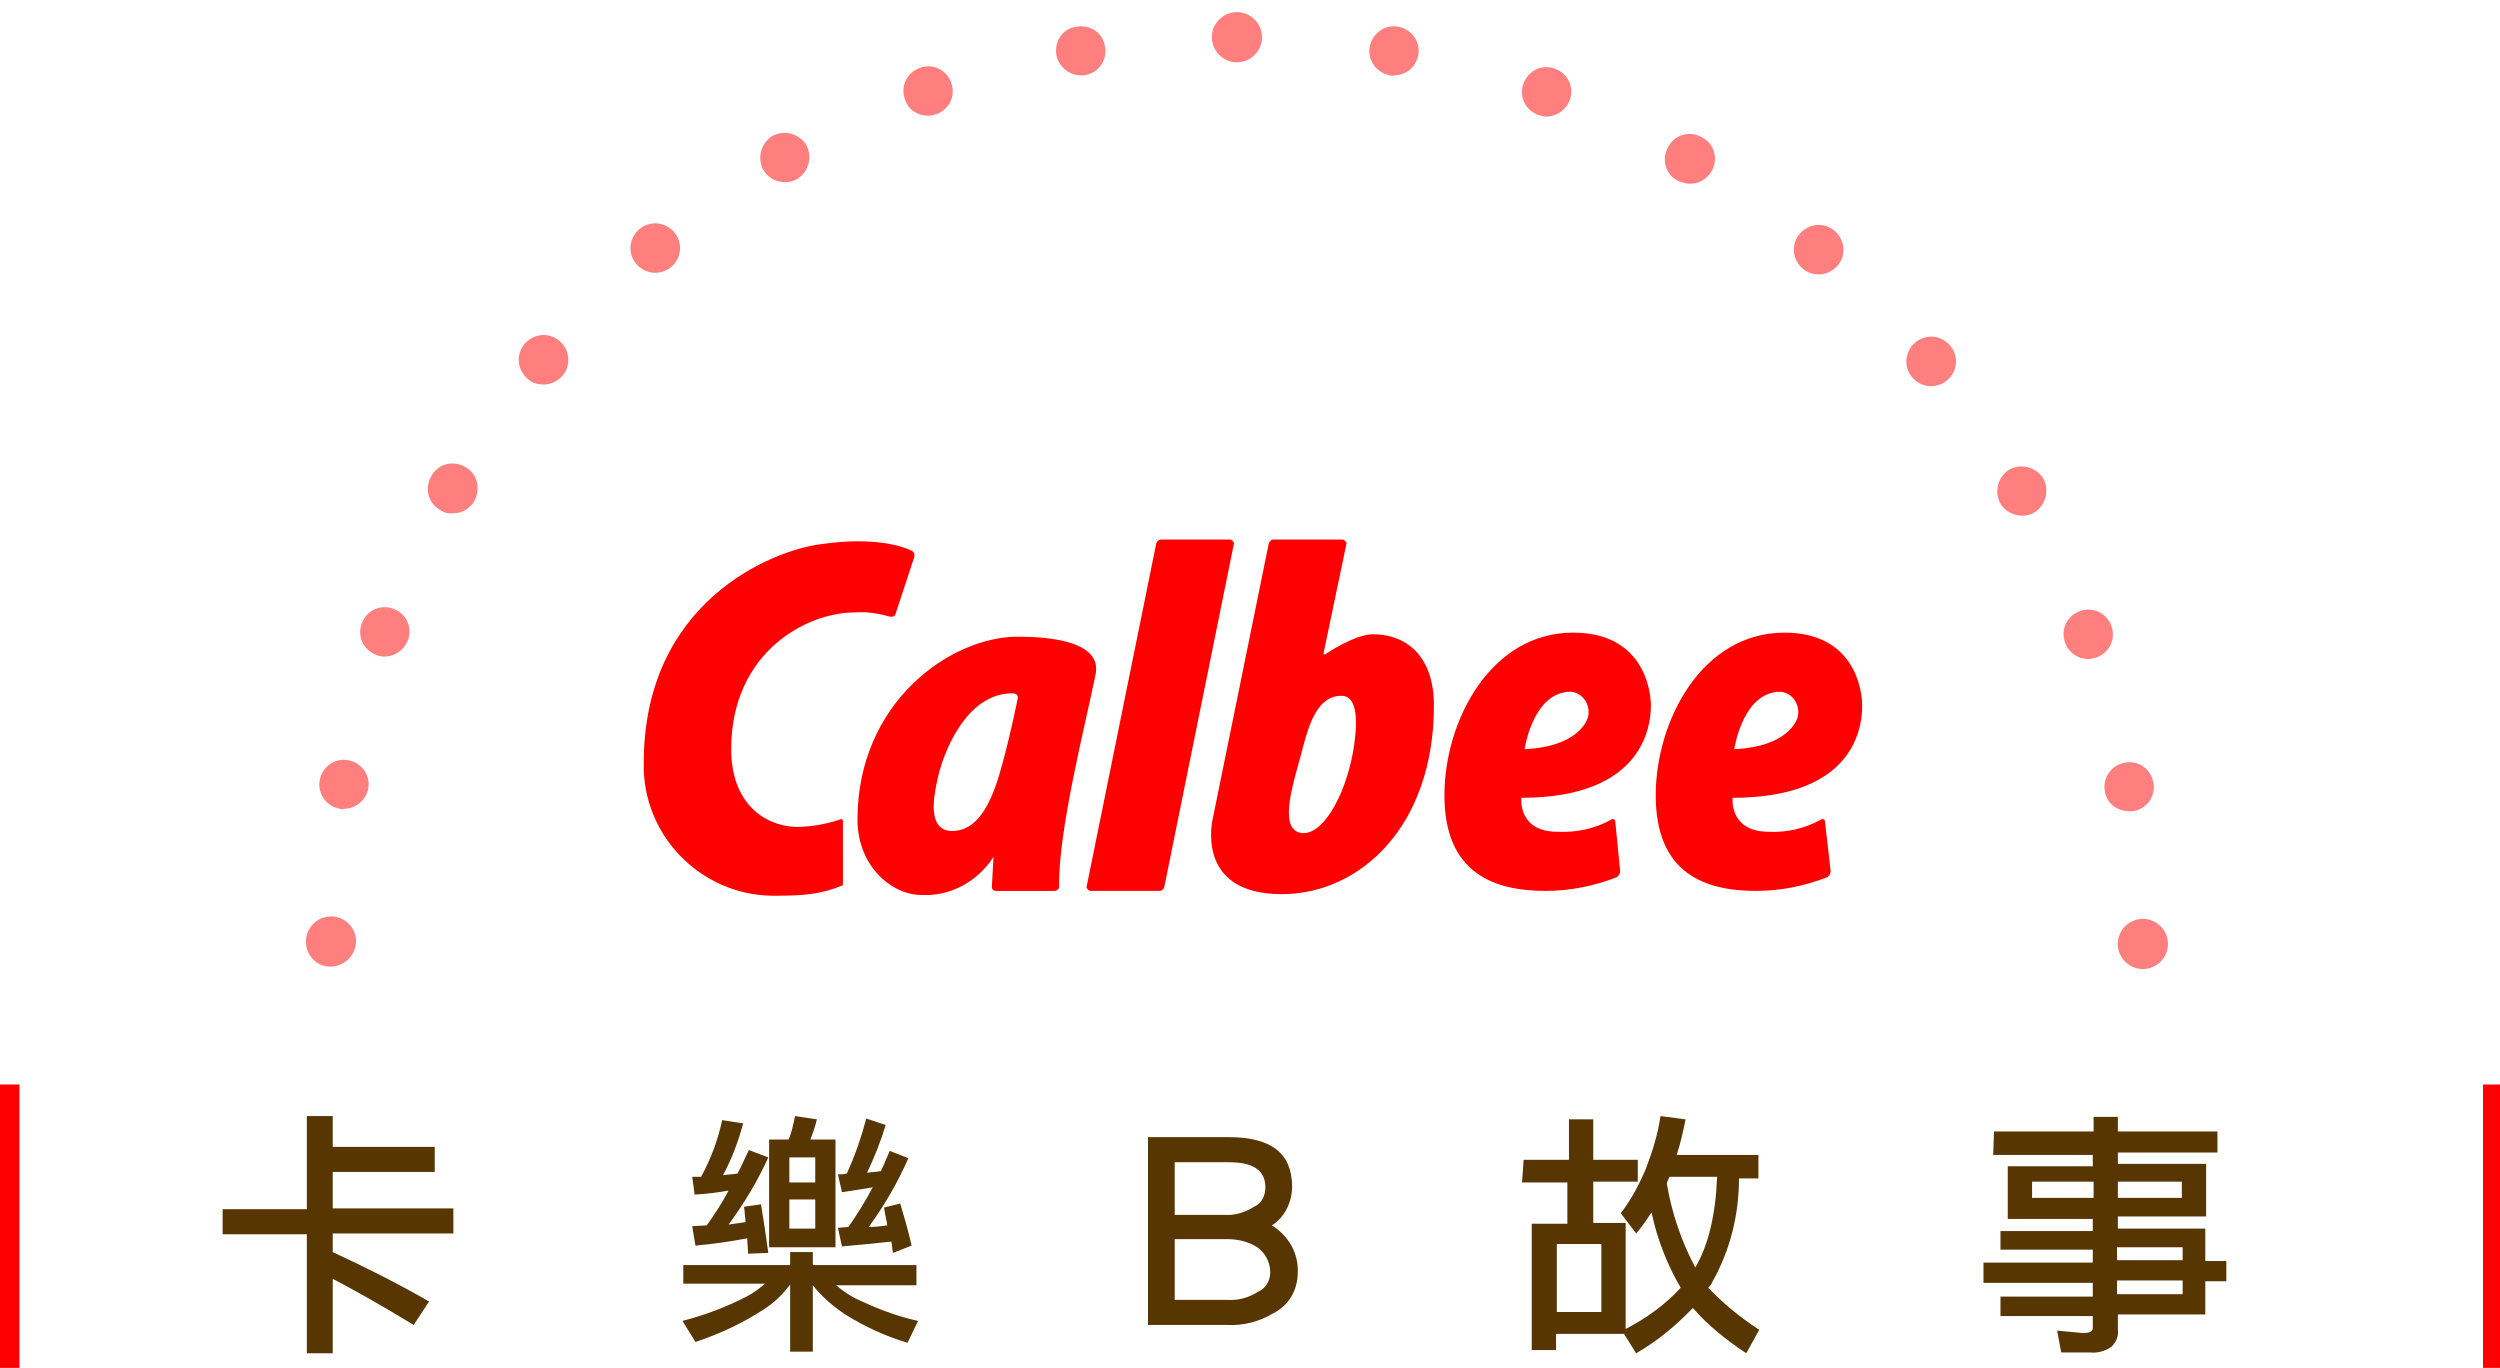 <?xml version="1.0" encoding="utf-8"?>
<!-- Generator: Adobe Illustrator 22.0.0, SVG Export Plug-In . SVG Version: 6.00 Build 0)  -->
<svg version="1.1" id="Layer_1" xmlns="http://www.w3.org/2000/svg" xmlns:xlink="http://www.w3.org/1999/xlink" x="0px" y="0px"
	 viewBox="0 0 308.8 169" style="enable-background:new 0 0 308.8 169;" xml:space="preserve">
<style type="text/css">
	.st0{fill:#573602;}
	.st1{fill:#FF0000;}
	.st2{opacity:0.5;clip-path:url(#SVGID_2_);}
	.st3{fill:none;}
</style>
<g transform="translate(19616 21717.959)">
	<g>
		<path class="st0" d="M-19578.1-21580.1h3.2v3.8h12.6v3.1h-12.6v4.5h14.9v3.1h-14.9v2.3c3.9,1.8,7.9,3.8,11.9,6.1l-1.9,2.9
			c-4.1-2.5-7.5-4.4-10-5.7v9.2h-3.2v-14.7h-10.4v-3.1h10.4V-21580.1z M-19526.8-21579.6l2.6,0.4c-0.6,2.2-1.4,4.4-2.5,6.4
			c0.7-0.1,1.2-0.1,1.8-0.2c0.5-0.9,0.9-1.9,1.4-2.9l2.4,0.9c-1.3,2.9-3,5.7-4.9,8.3c0.7-0.1,1.4-0.2,2.1-0.3
			c-0.1-0.7-0.1-1.3-0.2-1.9l2.1-0.3c0.3,1.8,0.6,3.8,0.9,6l-2.5,0.1c0-0.7-0.1-1.3-0.1-1.9c-2.1,0.4-4.2,0.7-6.4,0.9l-0.4-2.4
			l1.8-0.1c1-1.4,1.9-2.8,2.7-4.3c-1.1,0.2-2.5,0.4-4.2,0.5l-0.3-2.2c0.4,0,0.8,0,1.1,0
			C-19528.2-21574.8-19527.3-21577.2-19526.8-21579.6z M-19517.8-21580.1l2.7,0.4c-0.2,0.9-0.5,1.7-0.8,2.5h3.1v13.3h-8.2v-13.3h2.4
			C-19518.2-21578.1-19518-21579.1-19517.8-21580.1z M-19515.3-21566.2v-3.6h-3.2v3.6H-19515.3z M-19518.5-21571.9h3.2v-3.1h-3.2
			V-21571.9z M-19509-21579.8l2.4,0.8c-0.6,2-1.4,4-2.3,5.9c0.6-0.1,1.2-0.1,1.7-0.2c0.4-0.8,0.7-1.6,1.1-2.5l2.3,0.9
			c-1.3,3-3,5.9-4.9,8.5c0.8,0,1.6-0.1,2.3-0.2c-0.1-0.7-0.3-1.4-0.4-2.2l2-0.5c0.5,1.7,1,3.4,1.4,5.2l-2.3,0.9
			c-0.1-0.5-0.1-0.9-0.2-1.4c-1.8,0.2-3.8,0.4-6.1,0.6l-0.5-2.3l1.3-0.1c1.1-1.6,2.1-3.2,3-4.9c-1.2,0.2-2.4,0.4-3.8,0.6l-0.5-2.2
			c0.4,0,0.7,0,1.1-0.1C-19510.4-21575.2-19509.6-21577.5-19509-21579.8z M-19531.6-21561.7h13.2v-1.6h2.8v1.6h12.8v2.5h-9.9
			c1,0.9,2.2,1.6,3.4,2.1c2.2,1,4.4,1.8,6.7,2.3l-1.3,2.7c-2.7-0.8-5.3-2-7.7-3.5c-1.5-1-2.9-2.2-4-3.6v8.2h-2.8v-8.3
			c-0.9,1.2-2,2.3-3.3,3.1c-2.6,1.7-5.4,3-8.4,4l-1.6-2.6c2.7-0.7,5.4-1.7,7.9-3c0.8-0.4,1.6-1,2.3-1.6h-10.1L-19531.6-21561.7
			L-19531.6-21561.7z M-19455.7-21560.8c0,2.2-1.1,4.1-3.1,5.1c-1.7,1-3.6,1.5-5.6,1.4h-9.8v-23.2h10c5.2,0,7.8,2,7.8,6.1
			c0,1.9-0.9,3.8-2.5,4.8C-19456.8-21565.3-19455.6-21563.1-19455.7-21560.8z M-19459.7-21571.3c0-2.1-1.5-3.1-4.5-3.1h-6.7v6.5h6.1
			c1.3,0.1,2.6-0.3,3.7-1C-19460.2-21569.3-19459.7-21570.2-19459.7-21571.3z M-19459.1-21560.8c0-1.2-0.6-2.4-1.6-3.1
			c-1.1-0.7-2.4-1-3.7-1h-6.5v7.5h6.5c1.4,0.1,2.7-0.3,3.8-1C-19459.7-21558.8-19459.1-21559.7-19459.1-21560.8z M-19427.8-21574.7
			h5.6v-5h3v5h5.5v2.7h-5.5v5.1h4v13.1c2.5-1.3,4.9-3,6.8-5.1c-1.7-2.9-2.9-6-3.6-9.3c-0.6,0.9-1.2,1.8-1.9,2.6l-1.9-2.5
			c1.3-1.7,2.3-3.6,3.1-5.5c0.8-2.1,1.5-4.3,1.8-6.5l3.1,0.4c-0.3,1.5-0.6,2.9-1.1,4.4h10.1v2.9h-2.4c0,4.5-1.1,8.9-3.3,12.8
			c-0.1,0.3-0.3,0.5-0.5,0.7c1.9,2,4,3.7,6.3,5.2l-1.6,2.9c-2.4-1.6-4.7-3.4-6.6-5.6c-2.1,2.2-4.4,4.1-7,5.6l-1.5-2.4h-8.4v2h-3
			v-15.6h4.4v-5.1h-5.6L-19427.8-21574.7L-19427.8-21574.7z M-19410.1-21571.7c0.6,3.6,1.8,7.1,3.5,10.3c1.6-2.7,2.5-6.4,2.7-11.2
			h-5.9c-0.1,0.3-0.2,0.5-0.3,0.7C-19410.1-21571.7-19410.1-21571.7-19410.1-21571.7L-19410.1-21571.7z M-19423.7-21555.9h5.5v-8.4
			h-5.5V-21555.9z M-19369.7-21578.2h12.3v-1.8h3v1.8h12.3v2.6h-12.3v1.4h10.9v6.5h-10.9v1.5h10.8v4h2.6v2.5h-2.6v4.1h-10.8v1.9
			c0.1,0.8-0.2,1.5-0.8,2.1c-0.7,0.5-1.7,0.8-2.6,0.7h-3.6l-0.5-2.7c1.1,0.1,2.2,0.2,3.2,0.3c0.8,0,1.2-0.2,1.2-0.6v-1.5h-11.4v-2.4
			h11.4v-1.7h-13.5v-2.5h13.5v-1.6h-11.4v-2.3h11.4v-1.5h-10.5v-6.5h10.5v-1.4h-12.3L-19369.7-21578.2L-19369.7-21578.2z
			 M-19346.5-21570v-2h-7.9v2H-19346.5z M-19357.4-21570v-2h-7.6v2H-19357.4z M-19354.5-21563.9v1.6h8.1v-1.6H-19354.5z
			 M-19354.5-21559.8v1.7h8.1v-1.7H-19354.5z"/>
	</g>
	<g>
		<path class="st1" d="M-19616-21584h2.4v35h-2.4V-21584z"/>
	</g>
	<g>
		<path class="st1" d="M-19309.3-21584h2.4v35h-2.4V-21584z"/>
	</g>
	<g transform="translate(-19595.82 -21717.959)">
		<g>
			<g>
				<defs>
					<rect id="SVGID_1_" x="4.5" y="-11.8" width="260" height="138"/>
				</defs>
				<clipPath id="SVGID_2_">
					<use xlink:href="#SVGID_1_"  style="overflow:visible;"/>
				</clipPath>
				<g class="st2">
					<g transform="translate(10.708 10.896)">
						<g>
							<ellipse class="st3" cx="121.8" cy="105.7" rx="115" ry="115"/>
						</g>
						<g>
							<path class="st1" d="M121.7,220.6c-1.7,0-3.1-1.4-3.1-3.1l0,0c0-1.7,1.4-3.1,3.1-3.1l0,0c1.7,0,3.1,1.4,3.1,3.1l0,0
								C124.8,219.3,123.4,220.6,121.7,220.6L121.7,220.6L121.7,220.6z M138.2,216.4c-0.3-1.7,0.8-3.2,2.5-3.5l0,0
								c1.7-0.3,3.2,0.8,3.5,2.5l0,0c0.3,1.7-0.8,3.3-2.5,3.5l0,0c-0.2,0-0.3,0-0.5,0l0,0C139.7,219,138.4,217.9,138.2,216.4z
								 M101.7,218.9c-1.6-0.3-2.8-1.9-2.5-3.5l0,0c0.3-1.6,1.9-2.8,3.5-2.5l0,0c1.7,0.3,2.8,1.9,2.5,3.5l0,0
								c-0.3,1.5-1.6,2.5-3,2.5l0,0C102.1,218.9,101.9,218.9,101.7,218.9z M157.2,212c-0.6-1.6,0.2-3.3,1.8-3.9l0,0
								c1.6-0.6,3.3,0.2,3.9,1.8l0,0c0.6,1.6-0.2,3.3-1.8,3.9l0,0c-0.4,0.1-0.7,0.2-1.1,0.2l0,0C158.8,214,157.6,213.2,157.2,212z
								 M82.4,213.7L82.4,213.7L82.4,213.7c-1.6-0.6-2.4-2.3-1.8-3.9l0,0c0.6-1.6,2.3-2.4,3.9-1.8l0,0c1.6,0.6,2.4,2.3,1.8,3.9l0,0
								c-0.5,1.2-1.6,2-2.9,2l0,0C83.1,213.9,82.7,213.8,82.4,213.7z M175.1,204.2c-0.8-1.5-0.3-3.3,1.1-4.2l0,0
								c1.5-0.8,3.3-0.3,4.2,1.1l0,0c0.8,1.5,0.3,3.3-1.1,4.2l0,0c-0.5,0.3-1,0.4-1.5,0.4l0,0C176.7,205.7,175.6,205.2,175.1,204.2z
								 M64.2,205.2c-1.5-0.9-2-2.7-1.1-4.2l0,0c0.8-1.5,2.7-2,4.2-1.1h0c1.5,0.9,1.9,2.7,1.1,4.2l0,0c-0.6,1-1.6,1.5-2.6,1.5l0,0
								C65.2,205.6,64.7,205.5,64.2,205.2z M191.4,193.4c-1.1-1.3-0.9-3.2,0.4-4.3l0,0c1.3-1.1,3.2-0.9,4.3,0.4l0,0
								c1.1,1.3,0.9,3.2-0.4,4.3l0,0l0,0l0,0c-0.6,0.5-1.3,0.7-2,0.7l0,0C192.8,194.5,192,194.2,191.4,193.4z M47.8,193.6
								c-1.3-1.1-1.5-3-0.4-4.3l0,0c1.1-1.3,3-1.5,4.3-0.4l0,0c1.3,1.1,1.5,3,0.4,4.3l0,0c-0.6,0.7-1.5,1.1-2.3,1.1l0,0
								C49.1,194.4,48.4,194.1,47.8,193.6z M205.6,180c-1.3-1.1-1.5-3-0.4-4.3l0,0c1.1-1.3,3-1.5,4.3-0.4l0,0c1.3,1.1,1.5,3,0.4,4.3
								l0,0l0,0l0,0c-0.6,0.7-1.5,1.1-2.3,1.1l0,0C206.8,180.7,206.1,180.5,205.6,180z M33.6,179.4c-1.1-1.3-0.9-3.2,0.4-4.3l0,0
								c1.3-1.1,3.2-0.9,4.3,0.4l0,0c1.1,1.3,0.9,3.2-0.4,4.3l0,0c-0.6,0.5-1.3,0.7-2,0.7l0,0C35.1,180.5,34.3,180.2,33.6,179.4z
								 M217.2,164.3c-1.5-0.8-2-2.7-1.1-4.2l0,0c0.8-1.5,2.7-2,4.2-1.1l0,0c1.5,0.8,2,2.7,1.1,4.2l0,0c-0.6,1-1.6,1.5-2.6,1.5l0,0
								C218.2,164.8,217.7,164.6,217.2,164.3z M22.2,163c-0.8-1.5-0.3-3.3,1.1-4.2l0,0c1.5-0.8,3.3-0.3,4.2,1.1l0,0
								c0.8,1.5,0.3,3.3-1.1,4.2l0,0c-0.5,0.3-1,0.4-1.5,0.4l0,0C23.7,164.5,22.7,164,22.2,163z M226,146.9
								c-1.6-0.6-2.4-2.3-1.8-3.9l0,0c0.6-1.6,2.3-2.4,3.9-1.8l0,0c1.6,0.6,2.4,2.3,1.8,3.9l0,0c-0.5,1.2-1.6,2-2.9,2l0,0
								C226.7,147.1,226.3,147,226,146.9z M13.7,144.8c-0.6-1.6,0.2-3.3,1.8-3.9l0,0c1.6-0.6,3.3,0.2,3.9,1.8l0,0
								c0.6,1.6-0.2,3.3-1.8,3.9l0,0c-0.3,0.1-0.7,0.2-1,0.2l0,0C15.3,146.8,14.2,146.1,13.7,144.8z M231.5,128.2
								c-1.7-0.3-2.8-1.9-2.5-3.5l0,0c0.3-1.7,1.9-2.8,3.5-2.5l0,0c1.7,0.3,2.8,1.9,2.5,3.5l0,0l0,0l0,0c-0.3,1.5-1.6,2.5-3,2.5l0,0
								C231.9,128.2,231.7,128.2,231.5,128.2z M8.6,125.4c-0.3-1.7,0.8-3.3,2.5-3.5l0,0c1.7-0.3,3.3,0.8,3.5,2.5l0,0
								c0.3,1.7-0.8,3.3-2.5,3.5l0,0c-0.2,0-0.4,0-0.5,0l0,0C10.1,128,8.8,126.9,8.6,125.4z M230.7,105.7c0-1.7,1.4-3.1,3.1-3.1l0,0
								c1.7,0,3.1,1.4,3.1,3.1l0,0c0,1.7-1.4,3.1-3.1,3.1l0,0C232.1,108.8,230.7,107.4,230.7,105.7z M9.9,108.5c-1.7,0-3-1.4-3-3.1
								l0,0c0-1.7,1.4-3.1,3.1-3.1l0,0c1.7,0,3.1,1.4,3.1,3.1l0,0C13,107.2,11.6,108.5,9.9,108.5L9.9,108.5L9.9,108.5z M236.8,105.7
								L236.8,105.7L236.8,105.7L236.8,105.7L236.8,105.7L236.8,105.7z M6.9,105.5L6.9,105.5L6.9,105.5L6.9,105.5L6.9,105.5
								L6.9,105.5z M229.1,86.8L229.1,86.8c-0.3-1.6,0.8-3.2,2.5-3.5l0,0c1.7-0.3,3.2,0.8,3.5,2.5l0,0c0,0,0,0,0,0l0,0
								c0.3,1.7-0.8,3.2-2.5,3.5l0,0c-0.2,0-0.4,0-0.5,0l0,0C230.6,89.3,229.3,88.3,229.1,86.8z M11.1,89c-1.7-0.3-2.8-1.9-2.5-3.5
								l0,0c0.3-1.7,1.9-2.8,3.5-2.5l0,0c1.7,0.3,2.8,1.9,2.5,3.5l0,0c-0.3,1.5-1.6,2.5-3,2.5l0,0C11.5,89.1,11.3,89.1,11.1,89z
								 M224.2,68.5c-0.6-1.6,0.2-3.3,1.8-3.9l0,0c1.6-0.6,3.3,0.2,3.9,1.8l0,0c0.6,1.6-0.2,3.3-1.8,3.9l0,0
								c-0.3,0.1-0.7,0.2-1.1,0.2l0,0C225.8,70.5,224.6,69.7,224.2,68.5z M15.6,70c-1.6-0.6-2.4-2.3-1.8-3.9l0,0
								c0.6-1.6,2.3-2.4,3.9-1.8l0,0c1.6,0.6,2.4,2.3,1.8,3.9l0,0c-0.5,1.2-1.6,2-2.9,2l0,0C16.4,70.2,16,70.2,15.6,70z M216.2,51.3
								L216.2,51.3c-0.8-1.5-0.3-3.3,1.1-4.2l0,0c1.5-0.8,3.3-0.3,4.2,1.1l0,0l0,0l0,0c0.8,1.5,0.3,3.3-1.1,4.2l0,0
								c-0.5,0.3-1,0.4-1.5,0.4l0,0C217.8,52.8,216.7,52.2,216.2,51.3z M23.5,52.1c-1.5-0.8-2-2.7-1.1-4.2l0,0
								c0.8-1.5,2.7-2,4.2-1.1l0,0c1.5,0.8,1.9,2.7,1.1,4.2l0,0c-0.6,1-1.6,1.5-2.6,1.5l0,0C24.5,52.6,23.9,52.4,23.5,52.1z
								 M205.3,35.7c-1.1-1.3-0.9-3.2,0.4-4.3l0,0c1.3-1.1,3.2-0.9,4.3,0.4l0,0c1.1,1.3,0.9,3.2-0.4,4.3l0,0c-0.6,0.5-1.3,0.7-2,0.7
								l0,0C206.7,36.8,205.9,36.4,205.3,35.7z M34.3,35.9c-1.3-1.1-1.5-3-0.4-4.3l0,0c1.1-1.3,3-1.5,4.3-0.4l0,0
								c1.3,1.1,1.5,3,0.4,4.3l0,0c-0.6,0.7-1.5,1.1-2.3,1.1l0,0C35.5,36.6,34.8,36.4,34.3,35.9z M191.8,22.3L191.8,22.3
								c-1.3-1.1-1.5-3-0.4-4.3l0,0c1.1-1.3,3-1.5,4.3-0.4l0,0l0,0l0,0c1.3,1.1,1.5,3,0.4,4.3l0,0c-0.6,0.7-1.5,1.1-2.3,1.1l0,0
								C193.1,23,192.4,22.8,191.8,22.3z M47.7,21.7c-1.1-1.3-0.9-3.2,0.4-4.3l0,0c1.3-1.1,3.2-0.9,4.3,0.4l0,0
								c1.1,1.3,0.9,3.2-0.4,4.3l0,0c-0.6,0.5-1.3,0.7-2,0.7l0,0C49.2,22.8,48.3,22.4,47.7,21.7z M176.3,11.4L176.3,11.4
								c-1.5-0.8-2-2.7-1.1-4.2l0,0c0.8-1.5,2.7-2,4.2-1.1l0,0c0,0,0,0,0,0l0,0c1.5,0.8,2,2.7,1.1,4.2l0,0c-0.6,1-1.6,1.5-2.7,1.5
								l0,0C177.3,11.8,176.8,11.6,176.3,11.4z M63.4,10.1c-0.8-1.5-0.3-3.3,1.1-4.2l0,0c1.5-0.8,3.3-0.3,4.2,1.1l0,0
								c0.8,1.5,0.3,3.3-1.1,4.2l0,0c-0.5,0.3-1,0.4-1.5,0.4l0,0C65,11.6,64,11.1,63.4,10.1z M159.1,3.3c-1.6-0.6-2.4-2.3-1.8-3.9
								l0,0c0.6-1.6,2.3-2.4,3.9-1.8l0,0c1.6,0.6,2.4,2.3,1.8,3.9l0,0c-0.5,1.2-1.6,2-2.9,2l0,0C159.8,3.5,159.4,3.4,159.1,3.3z
								 M80.9,1.4c-0.6-1.6,0.2-3.3,1.8-3.9l0,0c1.6-0.6,3.3,0.2,3.9,1.8l0,0c0.6,1.6-0.2,3.3-1.8,3.9l0,0c-0.3,0.1-0.7,0.2-1,0.2
								l0,0C82.5,3.4,81.3,2.7,80.9,1.4z M140.8-1.6c-1.7-0.3-2.8-1.9-2.5-3.5l0,0c0.3-1.7,1.9-2.8,3.5-2.5l0,0
								c1.7,0.3,2.8,1.9,2.5,3.5l0,0c-0.3,1.5-1.5,2.5-3,2.5l0,0C141.1-1.5,140.9-1.5,140.8-1.6z M99.6-4.1
								c-0.3-1.7,0.8-3.3,2.5-3.5l0,0l0,0l0,0c1.7-0.3,3.3,0.8,3.5,2.5l0,0c0.3,1.7-0.8,3.2-2.5,3.5l0,0c-0.2,0-0.4,0-0.5,0l0,0
								C101.2-1.6,99.9-2.6,99.6-4.1z M118.8-6.3c0-1.7,1.4-3.1,3.1-3.1l0,0c1.7,0,3.1,1.4,3.1,3.1l0,0c0,1.7-1.4,3.1-3.1,3.1l0,0
								C120.2-3.2,118.8-4.6,118.8-6.3z"/>
						</g>
					</g>
				</g>
			</g>
		</g>
	</g>
	<g transform="translate(-19831.146 -21689.617)">
		<g transform="translate(280.262 35.802)">
			<g>
				<path class="st1" d="M86.8,2.5c0.2,0,0.4,0.2,0.5,0.4c0,0,0,0.1,0,0.1l-8.6,42.4c-0.1,0.3-0.3,0.5-0.6,0.5h-8.5
					c-0.2,0-0.4-0.2-0.5-0.4c0,0,0-0.1,0-0.1L77.7,3c0.1-0.3,0.3-0.5,0.7-0.5H86.8z"/>
			</g>
			<g>
				<path class="st1" d="M50.6,32.5c-0.5,2.3-1,6,1.9,6c2.9,0,4.6-2.9,5.8-6.9s2.3-9.5,2.3-9.5c0.1-0.4-0.3-0.6-0.6-0.6
					C54.3,21.4,51.3,28.8,50.6,32.5 M48.7,46.4c-3.7,0-7.9-3.6-7.9-9.3c0-14.5,11.5-22.6,19.8-22.6c3.7,0,10.5,0.5,9.6,4.7
					c-1.3,6.4-4.6,19.2-4.5,26.2c0,0.3-0.3,0.5-0.6,0.5h-7.2c-0.3,0-0.5-0.2-0.5-0.5c0,0,0,0,0,0l0.2-3.7
					C55.6,44.8,52.2,46.6,48.7,46.4"/>
			</g>
			<g>
				<path class="st1" d="M38.6,37.1c0.1-0.1,0.3-0.1,0.4,0.1c0,0.1,0.1,0.1,0,0.2v7.8c-2.7,1.1-4.6,1.3-8.7,1.3
					c-8.9-0.1-16.1-7.5-15.9-16.4c0,0,0,0,0,0c0-19.9,15.8-26.2,21.7-27C44,1.9,47.5,3.9,47.5,3.9c0.3,0.1,0.4,0.5,0.3,0.8l-2.3,7
					c-0.1,0.3-0.4,0.4-0.8,0.3c-1.4-0.4-2.8-0.6-4.2-0.5c-6.1,0-15.3,5-15.3,16.9c0,6.6,4,9.4,7.9,9.6C34.9,38,36.8,37.7,38.6,37.1"
					/>
			</g>
			<g>
				<path class="st1" d="M102,28.8c0.4-2.3,1-7-1.4-7c-2.9,0-4,3.2-5,7.2c-0.9,3.4-2.8,9-0.2,9.7C98.1,39.4,101,34.3,102,28.8
					 M91.6,3c0.1-0.3,0.3-0.5,0.6-0.5h8.5c0.2,0,0.4,0.2,0.5,0.4c0,0,0,0.1,0,0.1l-2.8,13.4c-0.1,0.3,0.1,0.4,0.3,0.2
					c0,0,3.5-2.4,5.8-2.4c3.7,0,7.5,2.3,7.5,8.8c0,14.9-9.1,23.3-18.8,23.3c-10.9,0-8.5-9.4-8.5-9.4L91.6,3z"/>
			</g>
			<g>
				<path class="st1" d="M131.1,24c0.1-1.4-0.9-2.6-2.2-2.7c-0.3,0-0.6,0-0.9,0.1c-3.9,0.8-4.8,7-4.8,7
					C129.6,28.1,131.1,25,131.1,24 M133.9,37.1c0.1-0.1,0.3-0.1,0.4,0c0,0.1,0.1,0.1,0.1,0.2l0.6,6.1c0,0.3-0.1,0.6-0.4,0.8
					c-2.8,1.1-5.8,1.7-8.8,1.7c-6.4,0-12.5-2.2-12.5-11.8c0-9.2,5.7-20.1,15.9-20.1c8.6,0,9.6,7,9.6,9s-0.5,11.4-16,11.4
					c0,0-0.5,4.2,4.5,4.2C129.7,38.7,131.9,38.2,133.9,37.1"/>
			</g>
			<g>
				<path class="st1" d="M157,24c0.1-1.4-0.9-2.6-2.2-2.7c-0.3,0-0.6,0-0.9,0.1c-3.9,0.8-4.8,7-4.8,7C155.5,28.1,157,25,157,24
					 M159.8,37.1c0.1-0.1,0.3-0.1,0.4,0c0.1,0.1,0.1,0.1,0.1,0.2l0.7,6.1c0,0.3-0.1,0.6-0.4,0.8c-2.8,1.1-5.8,1.7-8.8,1.7
					c-6.4,0-12.4-2.2-12.4-11.8c0-9.2,5.7-20.1,15.9-20.1c8.6,0,9.6,7,9.6,9s-0.4,11.4-16,11.4c0,0-0.5,4.2,4.5,4.2
					C155.6,38.7,157.8,38.2,159.8,37.1"/>
			</g>
		</g>
	</g>
</g>
</svg>

